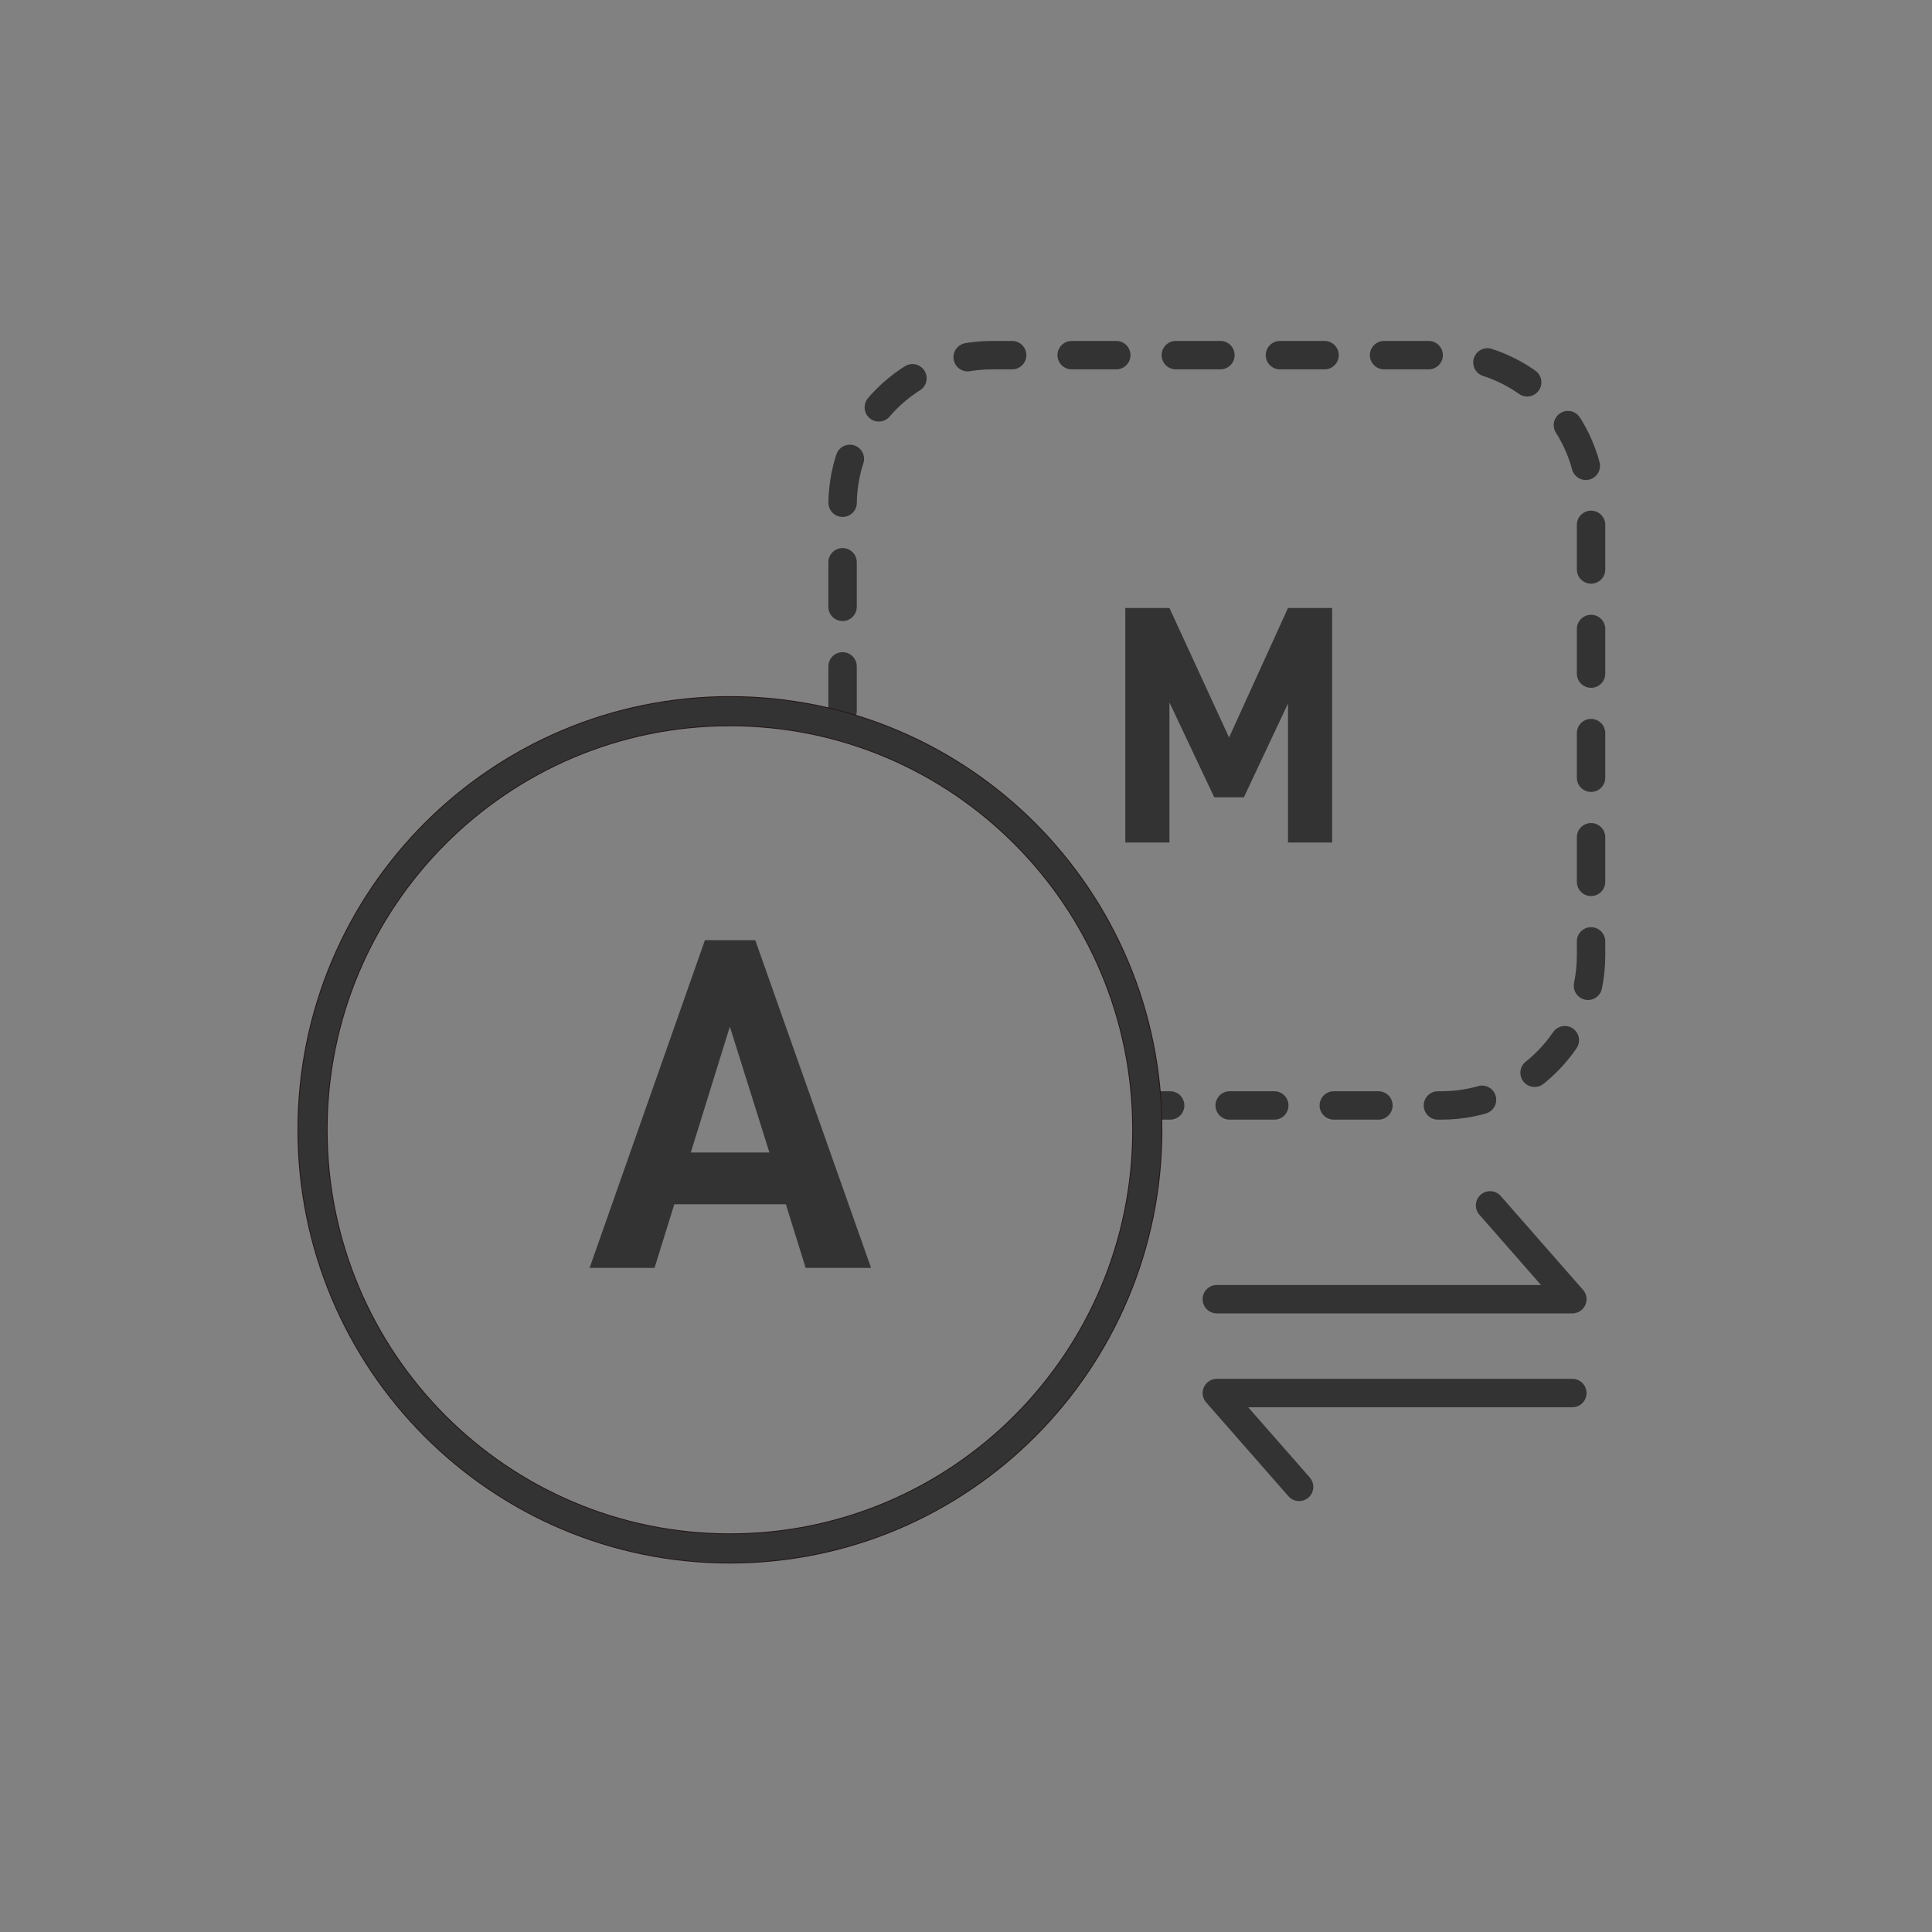 <svg width="136" height="136" viewBox="0 0 136 136" fill="none" xmlns="http://www.w3.org/2000/svg">
<rect x="0" y="0" width="136" height="136" fill="#808080" stroke="none"/>
<g id="Auto and manual modes" clip-path="url(#clip0_1723_114)">
<g id="&#231;&#188;&#150;&#231;&#187;&#132; 2">
<rect id="&#231;&#159;&#169;&#229;&#189;&#162;" width="136" height="136" fill="white" fill-opacity="0.01"/>
<g id="&#231;&#188;&#150;&#231;&#187;&#132;">
<path id="Stroke 3" d="M59.311 50.049V35.563C59.311 29.73 64.029 25 69.848 25H101.463C107.281 25 112 29.73 112 35.563V67.253C112 73.086 107.281 77.816 101.463 77.816H80.762" stroke="#333333" stroke-width="2" stroke-linecap="round" stroke-linejoin="round" stroke-dasharray="3.14 4.19"/>
<g id="M">
<path id="&#232;&#183;&#175;&#229;&#190;&#132;" d="M93.773 42.799H90.667L86.518 51.914L82.321 42.799H79.215V59.307H82.321V49.45L85.475 56.125H87.561L90.667 49.522V59.307H93.773V42.799Z" fill="#333333"/>
</g>
<path id="Stroke 6" fill-rule="evenodd" clip-rule="evenodd" d="M51.382 50.063C67.609 50.063 80.763 63.258 80.763 79.533C80.763 95.806 67.609 109 51.382 109C35.155 109 22 95.806 22 79.533C22 63.258 35.155 50.063 51.382 50.063Z" stroke="#231815" stroke-width="2.117" stroke-linecap="round"/>
<path id="Stroke 8" fill-rule="evenodd" clip-rule="evenodd" d="M51.382 50.063C67.609 50.063 80.763 63.258 80.763 79.533C80.763 95.806 67.609 109 51.382 109C35.155 109 22 95.806 22 79.533C22 63.258 35.155 50.063 51.382 50.063Z" stroke="#333333" stroke-width="2" stroke-linecap="round"/>
<g id="A">
<path id="&#229;&#189;&#162;&#231;&#138;&#182;" fill-rule="evenodd" clip-rule="evenodd" d="M56.712 89.254L55.32 84.773H47.467L46.075 89.254H41.502L49.621 66.183H53.166L61.318 89.254H56.712ZM48.627 81.129H54.161L51.377 72.268L48.627 81.129Z" fill="#333333"/>
</g>
<path id="Stroke 11" d="M85.656 91.455H110.682L104.891 84.85" stroke="#333333" stroke-width="2" stroke-linecap="round" stroke-linejoin="round"/>
<path id="Stroke 13" d="M110.683 98.061H85.657L91.449 104.666" stroke="#333333" stroke-width="2" stroke-linecap="round" stroke-linejoin="round"/>
</g>
</g>
</g>
<defs>
<clipPath id="clip0_1723_114">
<rect width="136" height="136" fill="white"/>
</clipPath>
</defs>
</svg>
